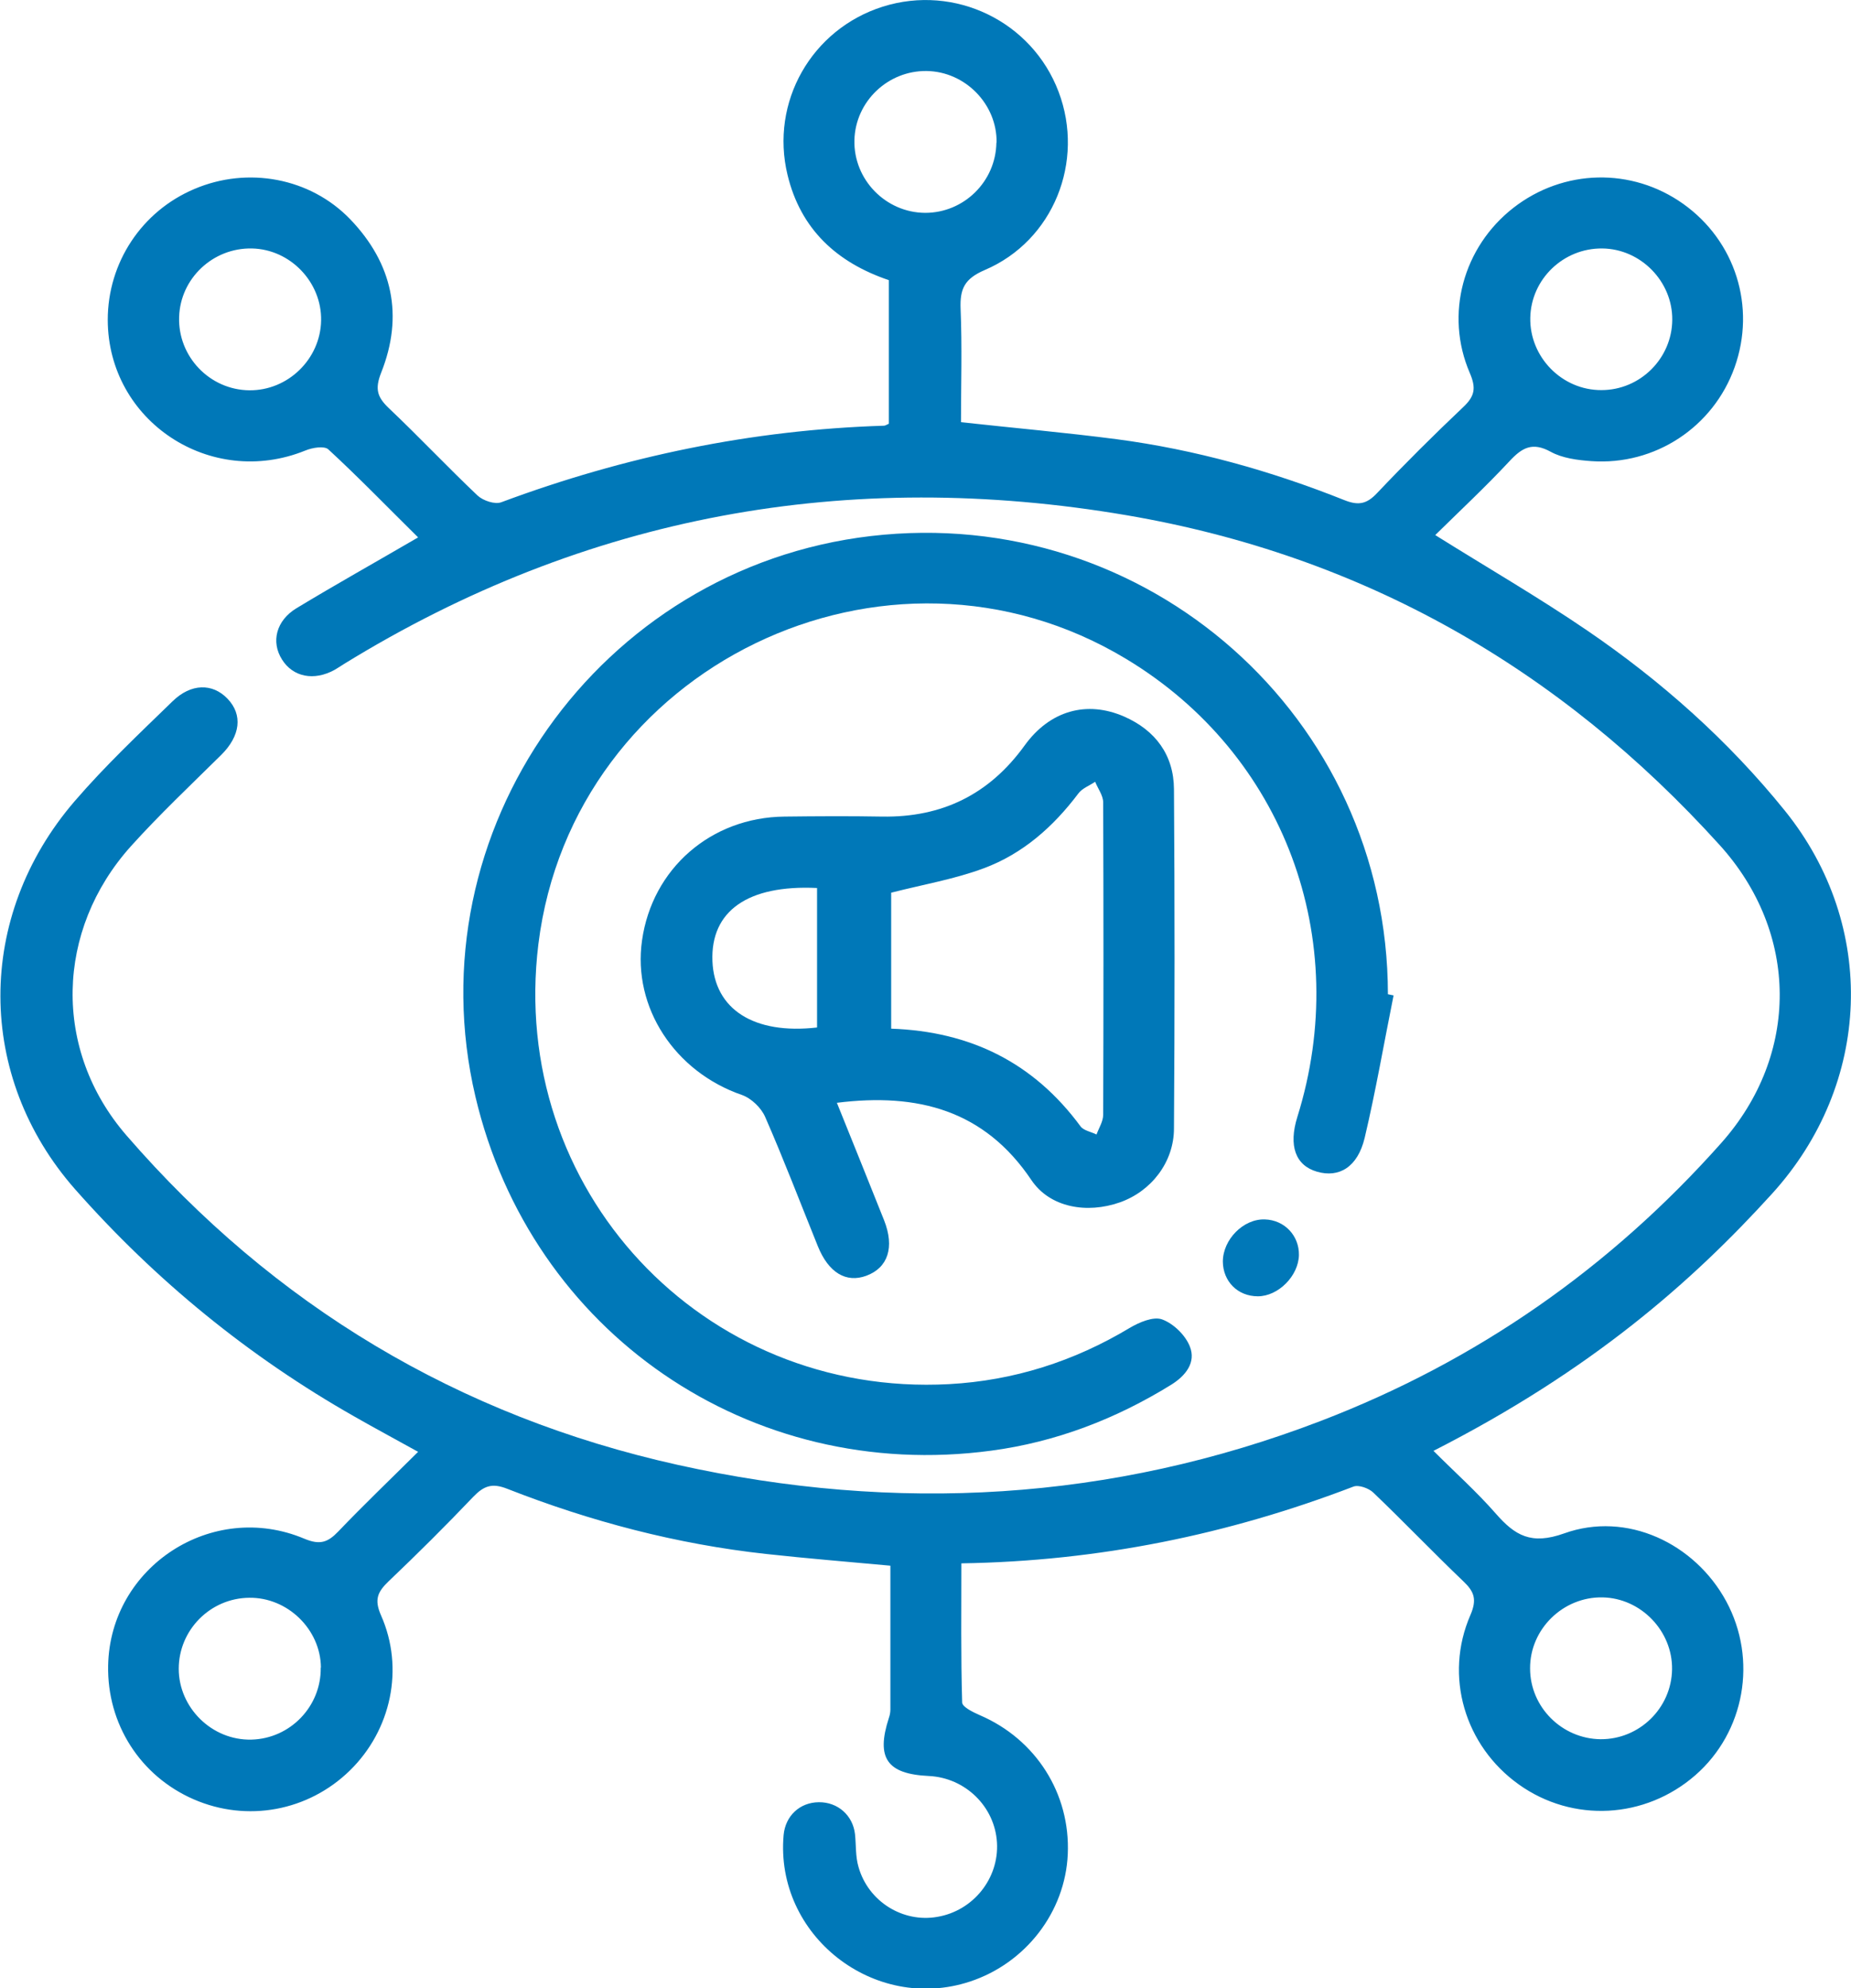 <svg xmlns="http://www.w3.org/2000/svg" id="Layer_1" viewBox="0 0 94.65 101.62"><defs><style>.cls-1{fill:#0078b8;}</style></defs><path class="cls-1" d="M21.34,27.43c-1.53-1.51-3-3.03-4.55-4.46-.21-.19-.82-.09-1.18,.06-4.84,1.96-10.09-1.5-10.1-6.68,0-2.92,1.73-5.55,4.43-6.69,2.72-1.16,5.92-.58,7.97,1.55,2.17,2.26,2.74,4.93,1.58,7.84-.33,.84-.2,1.25,.4,1.82,1.54,1.46,2.99,3,4.53,4.46,.28,.26,.89,.47,1.22,.34,6.31-2.35,12.82-3.7,19.56-3.91,.07,0,.13-.05,.25-.1v-7.34c-2.66-.9-4.51-2.6-5.18-5.38-.9-3.72,1.23-7.45,4.87-8.6,3.68-1.16,7.63,.75,8.99,4.35,1.35,3.56-.26,7.61-3.77,9.11-1.05,.45-1.28,.97-1.24,1.99,.08,1.95,.02,3.91,.02,5.79,2.73,.3,5.35,.53,7.96,.87,4.02,.53,7.9,1.62,11.66,3.12,.71,.28,1.13,.19,1.65-.36,1.43-1.51,2.91-2.98,4.42-4.41,.58-.55,.66-.96,.33-1.73-1.3-3.01-.34-6.45,2.23-8.45,2.56-1.99,6.05-2.07,8.68-.2,2.67,1.9,3.73,5.26,2.63,8.35-1.09,3.06-4.07,5.03-7.33,4.8-.71-.05-1.48-.15-2.08-.48-.93-.51-1.46-.21-2.1,.48-1.23,1.32-2.55,2.55-3.8,3.78,2.67,1.67,5.28,3.18,7.76,4.87,3.8,2.59,7.23,5.64,10.12,9.22,4.76,5.9,4.44,13.97-.66,19.58-4.07,4.48-9.22,9.02-17.31,13.14,1.09,1.09,2.21,2.09,3.19,3.21s1.81,1.61,3.49,1.01c3.2-1.15,6.68,.5,8.29,3.47,1.61,2.98,.95,6.68-1.58,8.89-2.57,2.24-6.27,2.44-9.03,.47s-3.83-5.54-2.47-8.66c.34-.79,.2-1.19-.36-1.72-1.56-1.49-3.05-3.05-4.61-4.54-.23-.22-.75-.41-1.02-.3-6.4,2.45-13.02,3.81-20.04,3.92,0,2.38-.03,4.74,.04,7.11,0,.23,.56,.5,.9,.65,2.87,1.23,4.64,4.01,4.5,7.11-.13,2.95-2.15,5.57-5.01,6.51-4.91,1.61-9.97-2.37-9.52-7.49,.09-.98,.82-1.67,1.8-1.68,.97-.01,1.74,.67,1.85,1.63,.06,.56,.02,1.14,.18,1.68,.5,1.77,2.27,2.86,4.03,2.55,1.84-.31,3.16-1.97,3.05-3.8-.11-1.84-1.62-3.31-3.48-3.4-2.15-.1-2.71-.92-2.05-2.96,.05-.14,.08-.29,.08-.44v-7.35c-2.17-.2-4.27-.37-6.36-.6-4.56-.5-8.97-1.66-13.23-3.33-.78-.31-1.2-.15-1.74,.41-1.41,1.48-2.86,2.92-4.34,4.33-.55,.53-.73,.92-.38,1.72,1.21,2.72,.52,5.88-1.59,7.94-2.13,2.08-5.26,2.66-7.99,1.47-2.73-1.19-4.43-3.85-4.37-6.84,.1-5.05,5.32-8.46,10.03-6.48,.79,.33,1.19,.2,1.73-.36,1.3-1.36,2.66-2.66,4.09-4.08-1.17-.65-2.22-1.21-3.25-1.8-5.41-3.07-10.17-6.96-14.28-11.61-5.09-5.77-5.11-13.95-.03-19.85,1.55-1.8,3.29-3.44,5-5.1,.95-.93,2.05-.93,2.81-.14,.8,.83,.66,1.91-.32,2.88-1.56,1.54-3.16,3.05-4.62,4.67-3.85,4.29-4.01,10.41-.22,14.78,7.53,8.69,16.98,14.35,28.2,16.84,11.14,2.47,22.15,1.86,32.87-2.25,7.98-3.06,14.81-7.83,20.48-14.21,4.01-4.51,3.98-10.74-.09-15.23-8.18-9.04-18.25-14.79-30.3-16.85-14.26-2.43-27.66-.02-40.04,7.6-.16,.1-.32,.21-.48,.3-1.05,.58-2.13,.37-2.69-.53-.57-.9-.3-1.99,.74-2.62,2-1.21,4.04-2.35,6.22-3.62l-.04-.04ZM50.96,7.29c.03-1.96-1.6-3.63-3.57-3.66-1.99-.03-3.65,1.56-3.7,3.53-.05,2.02,1.6,3.71,3.62,3.72,1.98,0,3.61-1.6,3.64-3.59h.01ZM12.88,12.7c-1.99-.04-3.66,1.53-3.72,3.5-.07,2.02,1.56,3.73,3.59,3.75,1.97,.02,3.63-1.59,3.67-3.56,.04-1.96-1.57-3.65-3.54-3.69Zm72.63,3.65c.02-1.96-1.61-3.63-3.58-3.65-1.99-.02-3.64,1.57-3.68,3.54-.04,2.01,1.62,3.71,3.64,3.7,1.98,0,3.61-1.62,3.62-3.6h0ZM16.41,85.23c-.02-1.95-1.71-3.59-3.67-3.56-1.99,.02-3.6,1.65-3.6,3.63s1.69,3.67,3.72,3.62c1.98-.05,3.57-1.7,3.54-3.68h.01Zm65.44,3.67c1.98,.01,3.62-1.59,3.65-3.57,.03-1.96-1.59-3.64-3.55-3.68-2.02-.04-3.72,1.62-3.71,3.63,0,1.98,1.63,3.6,3.61,3.62Z"></path><path class="cls-1" d="M71.26,50.88c-.49,2.43-.91,4.88-1.48,7.29-.36,1.49-1.31,2.05-2.44,1.72-1.1-.32-1.46-1.33-1-2.8,2.84-9.09-.68-18.54-8.74-23.4-12.25-7.4-28.32,.39-30.07,14.57-1.54,12.52,8.38,23.17,21,22.49,3.3-.18,6.38-1.16,9.23-2.87,.49-.29,1.21-.6,1.66-.44,.58,.21,1.19,.8,1.42,1.38,.33,.82-.21,1.5-.95,1.96-2.83,1.75-5.9,2.93-9.2,3.37-12.35,1.66-23.54-6.04-26.38-18.1-3.19-13.57,6.31-27.02,20.22-28.65,14.12-1.65,26.43,9.25,26.44,23.42,.1,.02,.19,.04,.29,.06Z"></path><path class="cls-1" d="M42.79,56.36c.82,2.04,1.63,4.03,2.42,6.02,.54,1.37,.2,2.42-.91,2.83-1.03,.38-1.93-.15-2.48-1.51-.89-2.2-1.74-4.43-2.69-6.6-.2-.47-.71-.96-1.19-1.13-3.43-1.18-5.6-4.47-5.11-7.9,.52-3.67,3.52-6.29,7.28-6.33,1.67-.02,3.33-.03,5,0,3.07,.05,5.48-1.14,7.28-3.63,1.29-1.79,3.18-2.32,5.1-1.48,1.59,.7,2.53,1.96,2.54,3.71,.04,5.78,.04,11.56,0,17.34,0,1.73-1.17,3.22-2.77,3.78-1.68,.59-3.57,.27-4.52-1.14-2.4-3.57-5.8-4.47-9.95-3.95h0Zm2.77-3.78c4.08,.14,7.3,1.75,9.69,4.99,.16,.22,.54,.28,.82,.42,.12-.33,.34-.67,.34-1,.02-5.33,.02-10.65,0-15.98,0-.35-.27-.7-.41-1.05-.29,.2-.66,.33-.86,.6-1.28,1.7-2.84,3.08-4.83,3.82-1.5,.56-3.1,.83-4.74,1.25v6.96h0Zm-3.78-.06v-7.13c-3.55-.17-5.45,1.18-5.35,3.74,.1,2.46,2.12,3.76,5.35,3.39Z"></path><path class="cls-1" d="M66.42,64.15c-.02,1.07-1.06,2.11-2.1,2.11s-1.78-.77-1.79-1.77c0-1.13,1.05-2.2,2.15-2.16,1,.03,1.76,.83,1.74,1.83h0Z"></path></svg>